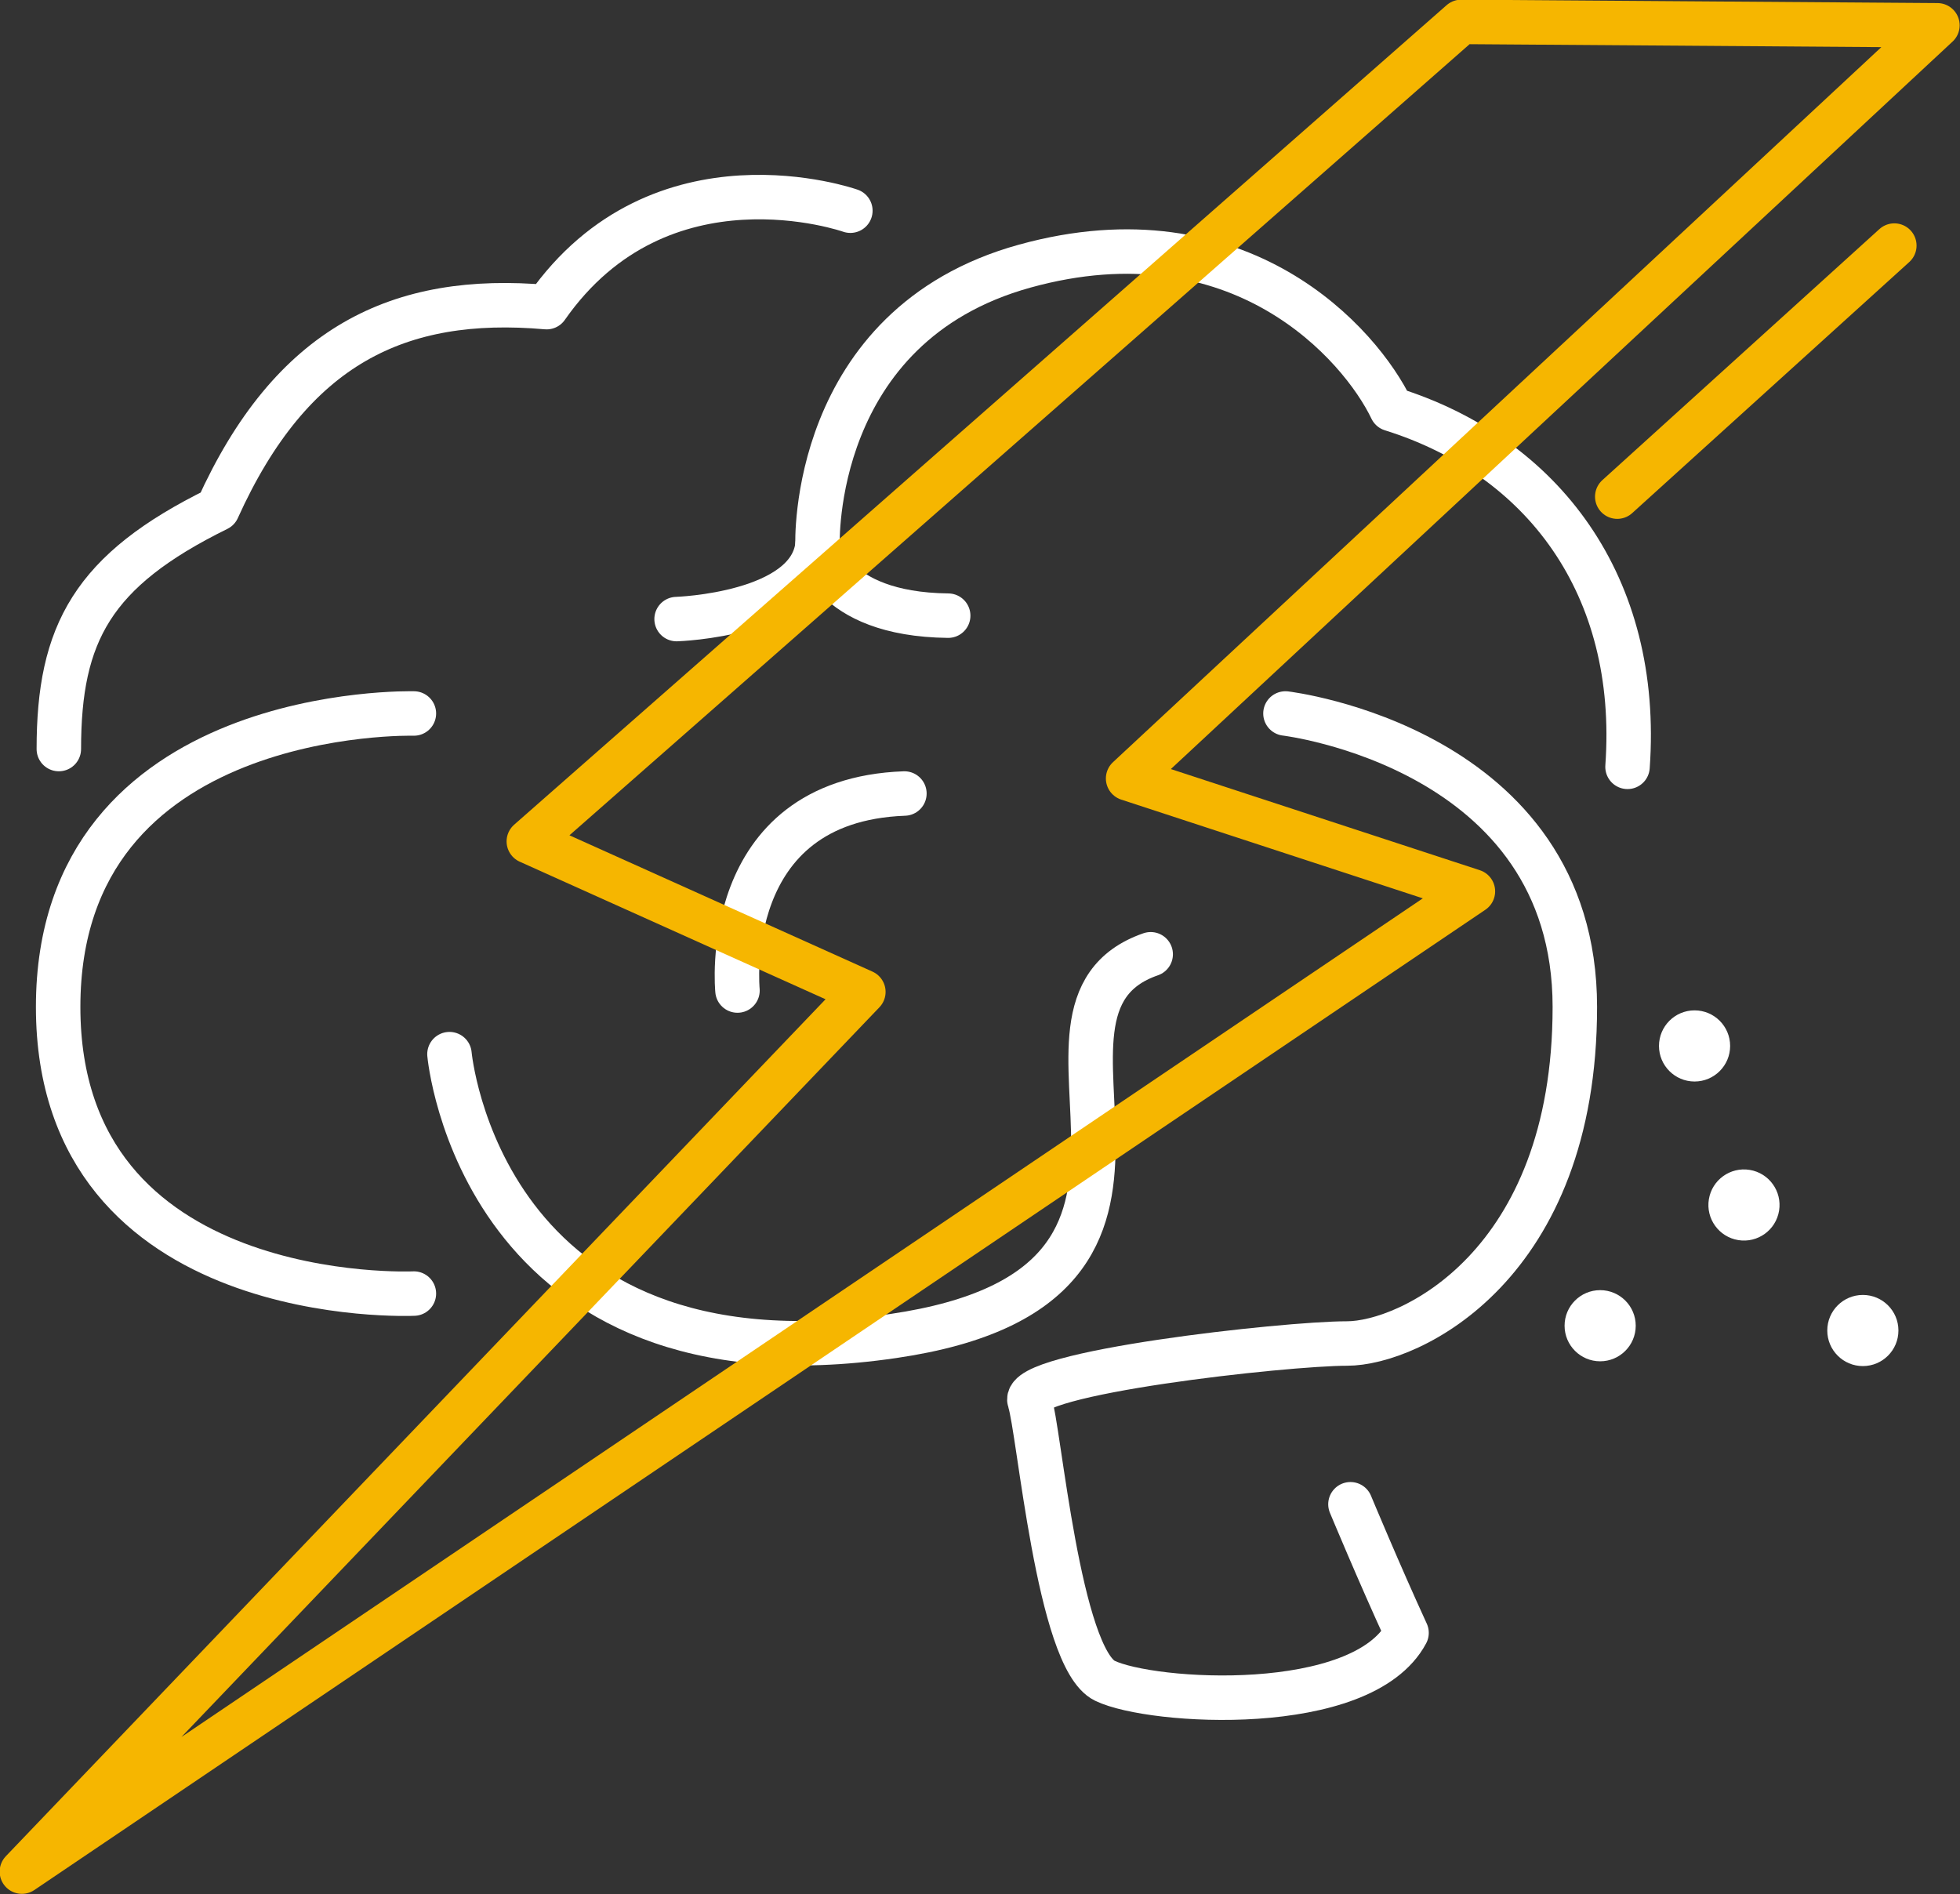 <?xml version="1.0" encoding="utf-8"?>
<!-- Generator: Adobe Illustrator 23.0.2, SVG Export Plug-In . SVG Version: 6.00 Build 0)  -->
<svg version="1.1" id="expertise" xmlns="http://www.w3.org/2000/svg" xmlns:xlink="http://www.w3.org/1999/xlink" x="0px" y="0px"
	 viewBox="0 0 286.5 276.9" style="enable-background:new 0 0 286.5 276.9;" xml:space="preserve">
<rect x="0" y="0" width="286.5" height="276.9" fill="#333333" stroke="none"/>
<style type="text/css">
	.st0{fill:none;stroke:#FFFFFF;stroke-width:6.5;stroke-linecap:round;stroke-linejoin:round;}
	.st1{fill:#FFFFFF;}
	.st2{fill:none;stroke:#F6B600;stroke-width:6.5;stroke-linecap:round;stroke-linejoin:round;}
</style>
<title>expertise</title>
<path class="st0" d="M187.9,104.3c0,0,42.3,5,42.3,42.9s-24.2,49.2-33.3,49.2s-47.8,4.3-46.4,8.4s4.2,37.6,11,40.9s37.6,5.2,44.1-7
	c-4-8.7-8.2-18.8-8.2-18.8"/>
<path class="st0" d="M65.7,154.1c0,0,4.5,50.1,64.9,41.2c51.2-7.5,14.2-47.7,37.6-55.8"/>
<path class="st0" d="M107.8,144.8c0,0-2.8-27.8,24.4-28.8"/>
<path class="st0" d="M237.9,112.1c1.9-26.5-12.4-45.4-34.5-52.3c-4.5-9.4-22.1-29.6-53.6-20.9s-30.3,40.8-30.3,40.8
	S121,89.8,138.6,90"/>
<path class="st0" d="M98.9,90.5c0,0,19.4-0.6,20.6-10.8"/>
<path class="st0" d="M124.3,30.8c0,0-27.7-9.8-44.4,14.1C58.3,43,42.6,50.5,31.8,74.4C13.5,83.4,8.6,92.6,8.6,109.5"/>
<path class="st0" d="M60.5,104.3c0,0-52-1.4-52,42.9s52,41.9,52,41.9"/>
<circle class="st1" cx="233.9" cy="193.8" r="5.2"/>
<circle class="st1" cx="272.3" cy="194.5" r="5.2"/>
<ellipse transform="matrix(0.16 -0.987 0.987 0.16 40.213 399.645)" class="st1" cx="255" cy="176.2" rx="5.2" ry="5.2"/>
<circle class="st1" cx="247.7" cy="152.9" r="5.2"/>
<polygon class="st2" points="213.6,3.2 283.2,3.7 164.9,113.8 215.3,130.3 3.2,273.6 126.2,145 77.3,123 "/>
<line class="st2" x1="236.4" y1="72.6" x2="276.9" y2="35.9"/>
</svg>
